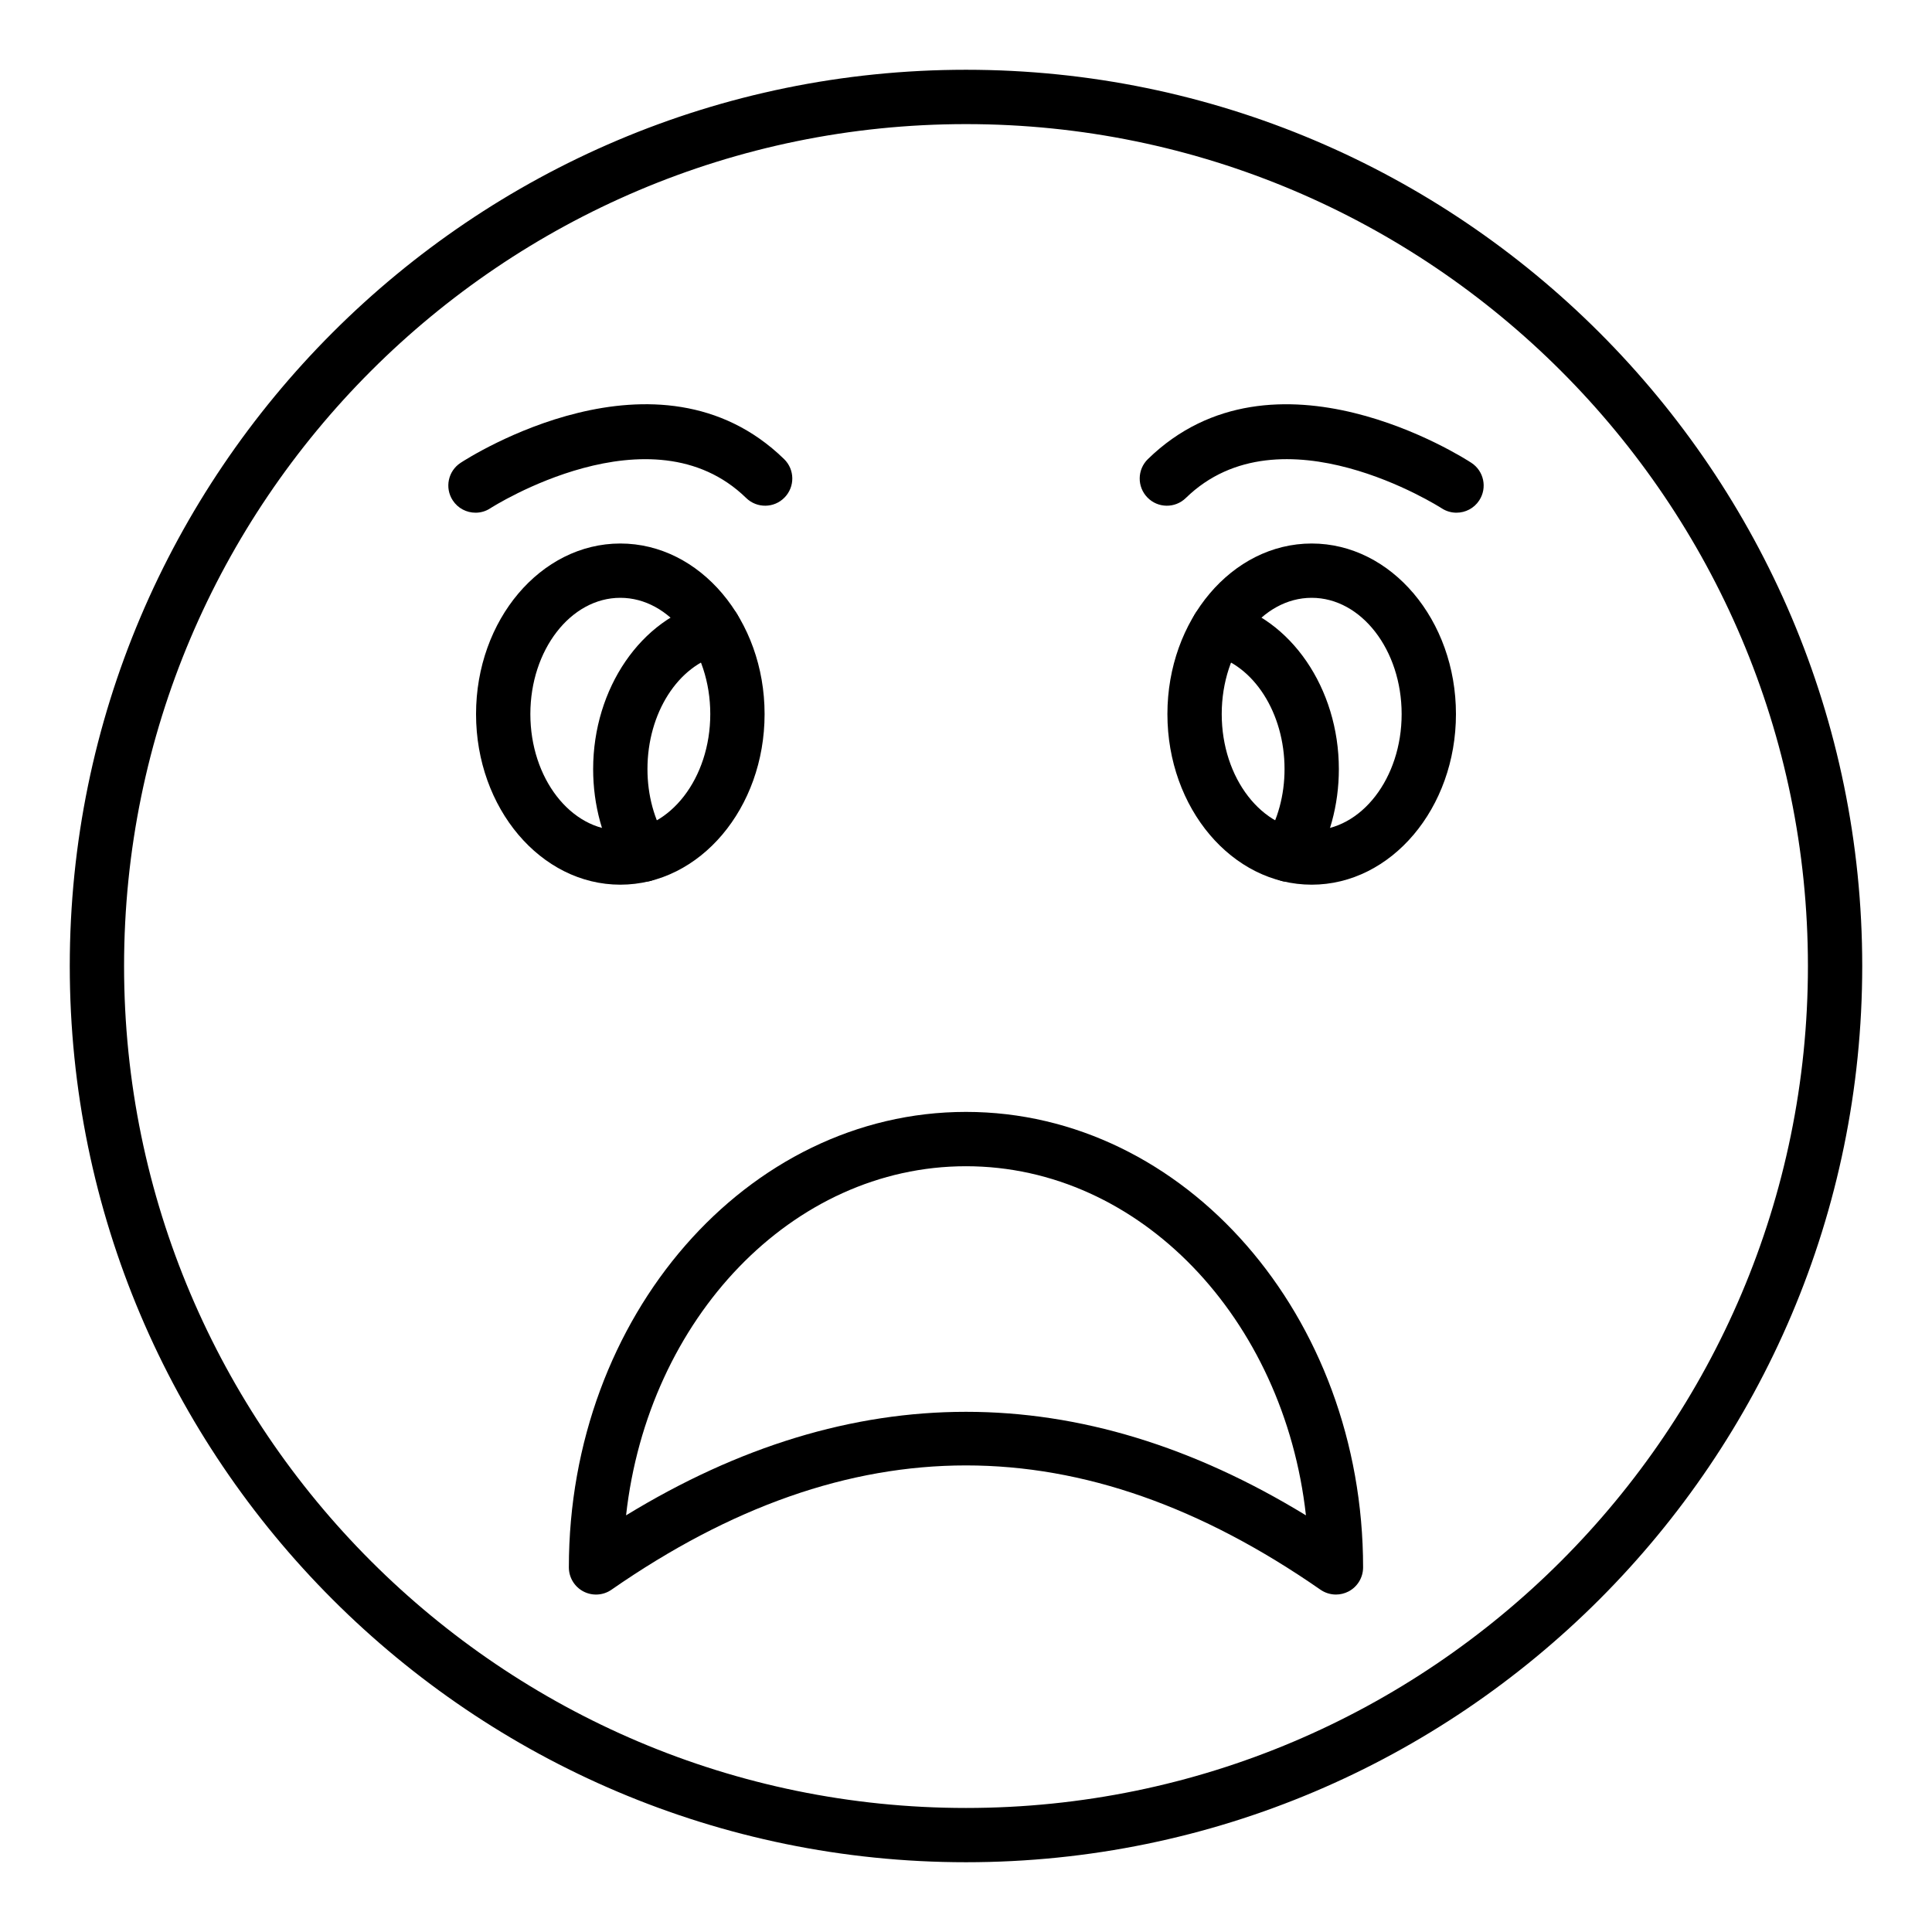 <?xml version="1.0" encoding="UTF-8"?>
<!-- Uploaded to: SVG Repo, www.svgrepo.com, Generator: SVG Repo Mixer Tools -->
<svg fill="#000000" width="800px" height="800px" version="1.1" viewBox="144 144 512 512" xmlns="http://www.w3.org/2000/svg">
 <g>
  <path d="m400 637.51c-130.96 0-237.51-106.55-237.51-237.51 0-130.96 106.55-237.51 237.51-237.51s237.51 106.55 237.51 237.51c-0.004 130.96-106.55 237.51-237.51 237.51zm0-460.62c-123.03 0-223.12 100.09-223.12 223.12 0 123.02 100.09 223.12 223.12 223.12 123.03 0 223.12-100.09 223.12-223.12-0.004-123.03-100.09-223.12-223.12-223.12z"/>
  <path d="m491.61 378.45c-21.086 0-38.234-20.281-38.234-45.207 0-24.926 17.148-45.207 38.234-45.207s38.234 20.281 38.234 45.207c0 24.926-17.148 45.207-38.234 45.207zm0-76.023c-13.145 0-23.84 13.82-23.84 30.812 0 16.992 10.699 30.812 23.84 30.812 13.145 0 23.84-13.82 23.84-30.812 0-16.988-10.695-30.812-23.84-30.812z"/>
  <path d="m485.42 377.68c-1.285 0-2.586-0.34-3.762-1.066-3.387-2.078-4.449-6.508-2.367-9.895 3.352-5.461 5.125-11.996 5.125-18.906 0-14.824-8.133-27.562-19.328-30.289-3.867-0.941-6.234-4.836-5.293-8.699 0.941-3.859 4.836-6.211 8.695-5.289 17.57 4.281 30.32 22.902 30.32 44.277 0 9.57-2.508 18.711-7.246 26.434-1.367 2.215-3.727 3.434-6.144 3.434z"/>
  <path d="m308.39 378.45c-21.086 0-38.234-20.281-38.234-45.207 0-24.926 17.148-45.207 38.234-45.207 21.086 0 38.234 20.281 38.234 45.207 0.004 24.926-17.148 45.207-38.234 45.207zm0-76.023c-13.145 0-23.84 13.82-23.84 30.812 0 16.992 10.699 30.812 23.84 30.812 13.145 0 23.84-13.82 23.84-30.812 0.004-16.988-10.695-30.812-23.84-30.812z"/>
  <path d="m314.58 377.68c-2.418 0-4.781-1.219-6.144-3.434-4.738-7.723-7.246-16.863-7.246-26.434 0-21.375 12.75-39.996 30.32-44.277 3.852-0.926 7.754 1.43 8.695 5.289 0.941 3.863-1.426 7.758-5.293 8.699-11.195 2.727-19.328 15.465-19.328 30.289 0 6.91 1.77 13.445 5.125 18.906 2.082 3.387 1.02 7.82-2.367 9.895-1.172 0.727-2.473 1.066-3.762 1.066z"/>
  <path d="m529.98 279.87c-1.344 0-2.707-0.375-3.914-1.164-0.43-0.277-42.664-27.262-67.812-2.731-2.84 2.773-7.402 2.723-10.176-0.133-2.777-2.848-2.719-7.402 0.125-10.176 33.422-32.582 83.605-0.402 85.727 0.988 3.324 2.172 4.258 6.625 2.086 9.949-1.375 2.117-3.68 3.266-6.035 3.266z"/>
  <path d="m270.02 279.87c-2.356 0-4.66-1.148-6.039-3.269-2.172-3.324-1.238-7.777 2.086-9.949 2.121-1.391 52.273-33.578 85.727-0.988 2.848 2.777 2.902 7.332 0.125 10.176-2.769 2.856-7.336 2.906-10.176 0.133-25.148-24.516-67.383 2.453-67.812 2.731-1.203 0.793-2.57 1.168-3.91 1.168z"/>
  <path d="m498.04 566.57c-1.441 0-2.875-0.434-4.106-1.285-63.215-43.914-124.66-43.914-187.88 0-2.191 1.531-5.055 1.711-7.441 0.469-2.367-1.242-3.859-3.699-3.859-6.379 0-66.559 47.211-120.71 105.24-120.71s105.24 54.148 105.24 120.71c0 2.68-1.488 5.137-3.859 6.379-1.051 0.543-2.195 0.816-3.336 0.816zm-98.039-48.426c30.082 0 60.164 9.145 90.086 27.438-5.801-52.129-43.988-92.52-90.086-92.52-46.102 0-84.285 40.395-90.086 92.52 29.918-18.293 60.004-27.438 90.086-27.438z"/>
 </g>
</svg>
